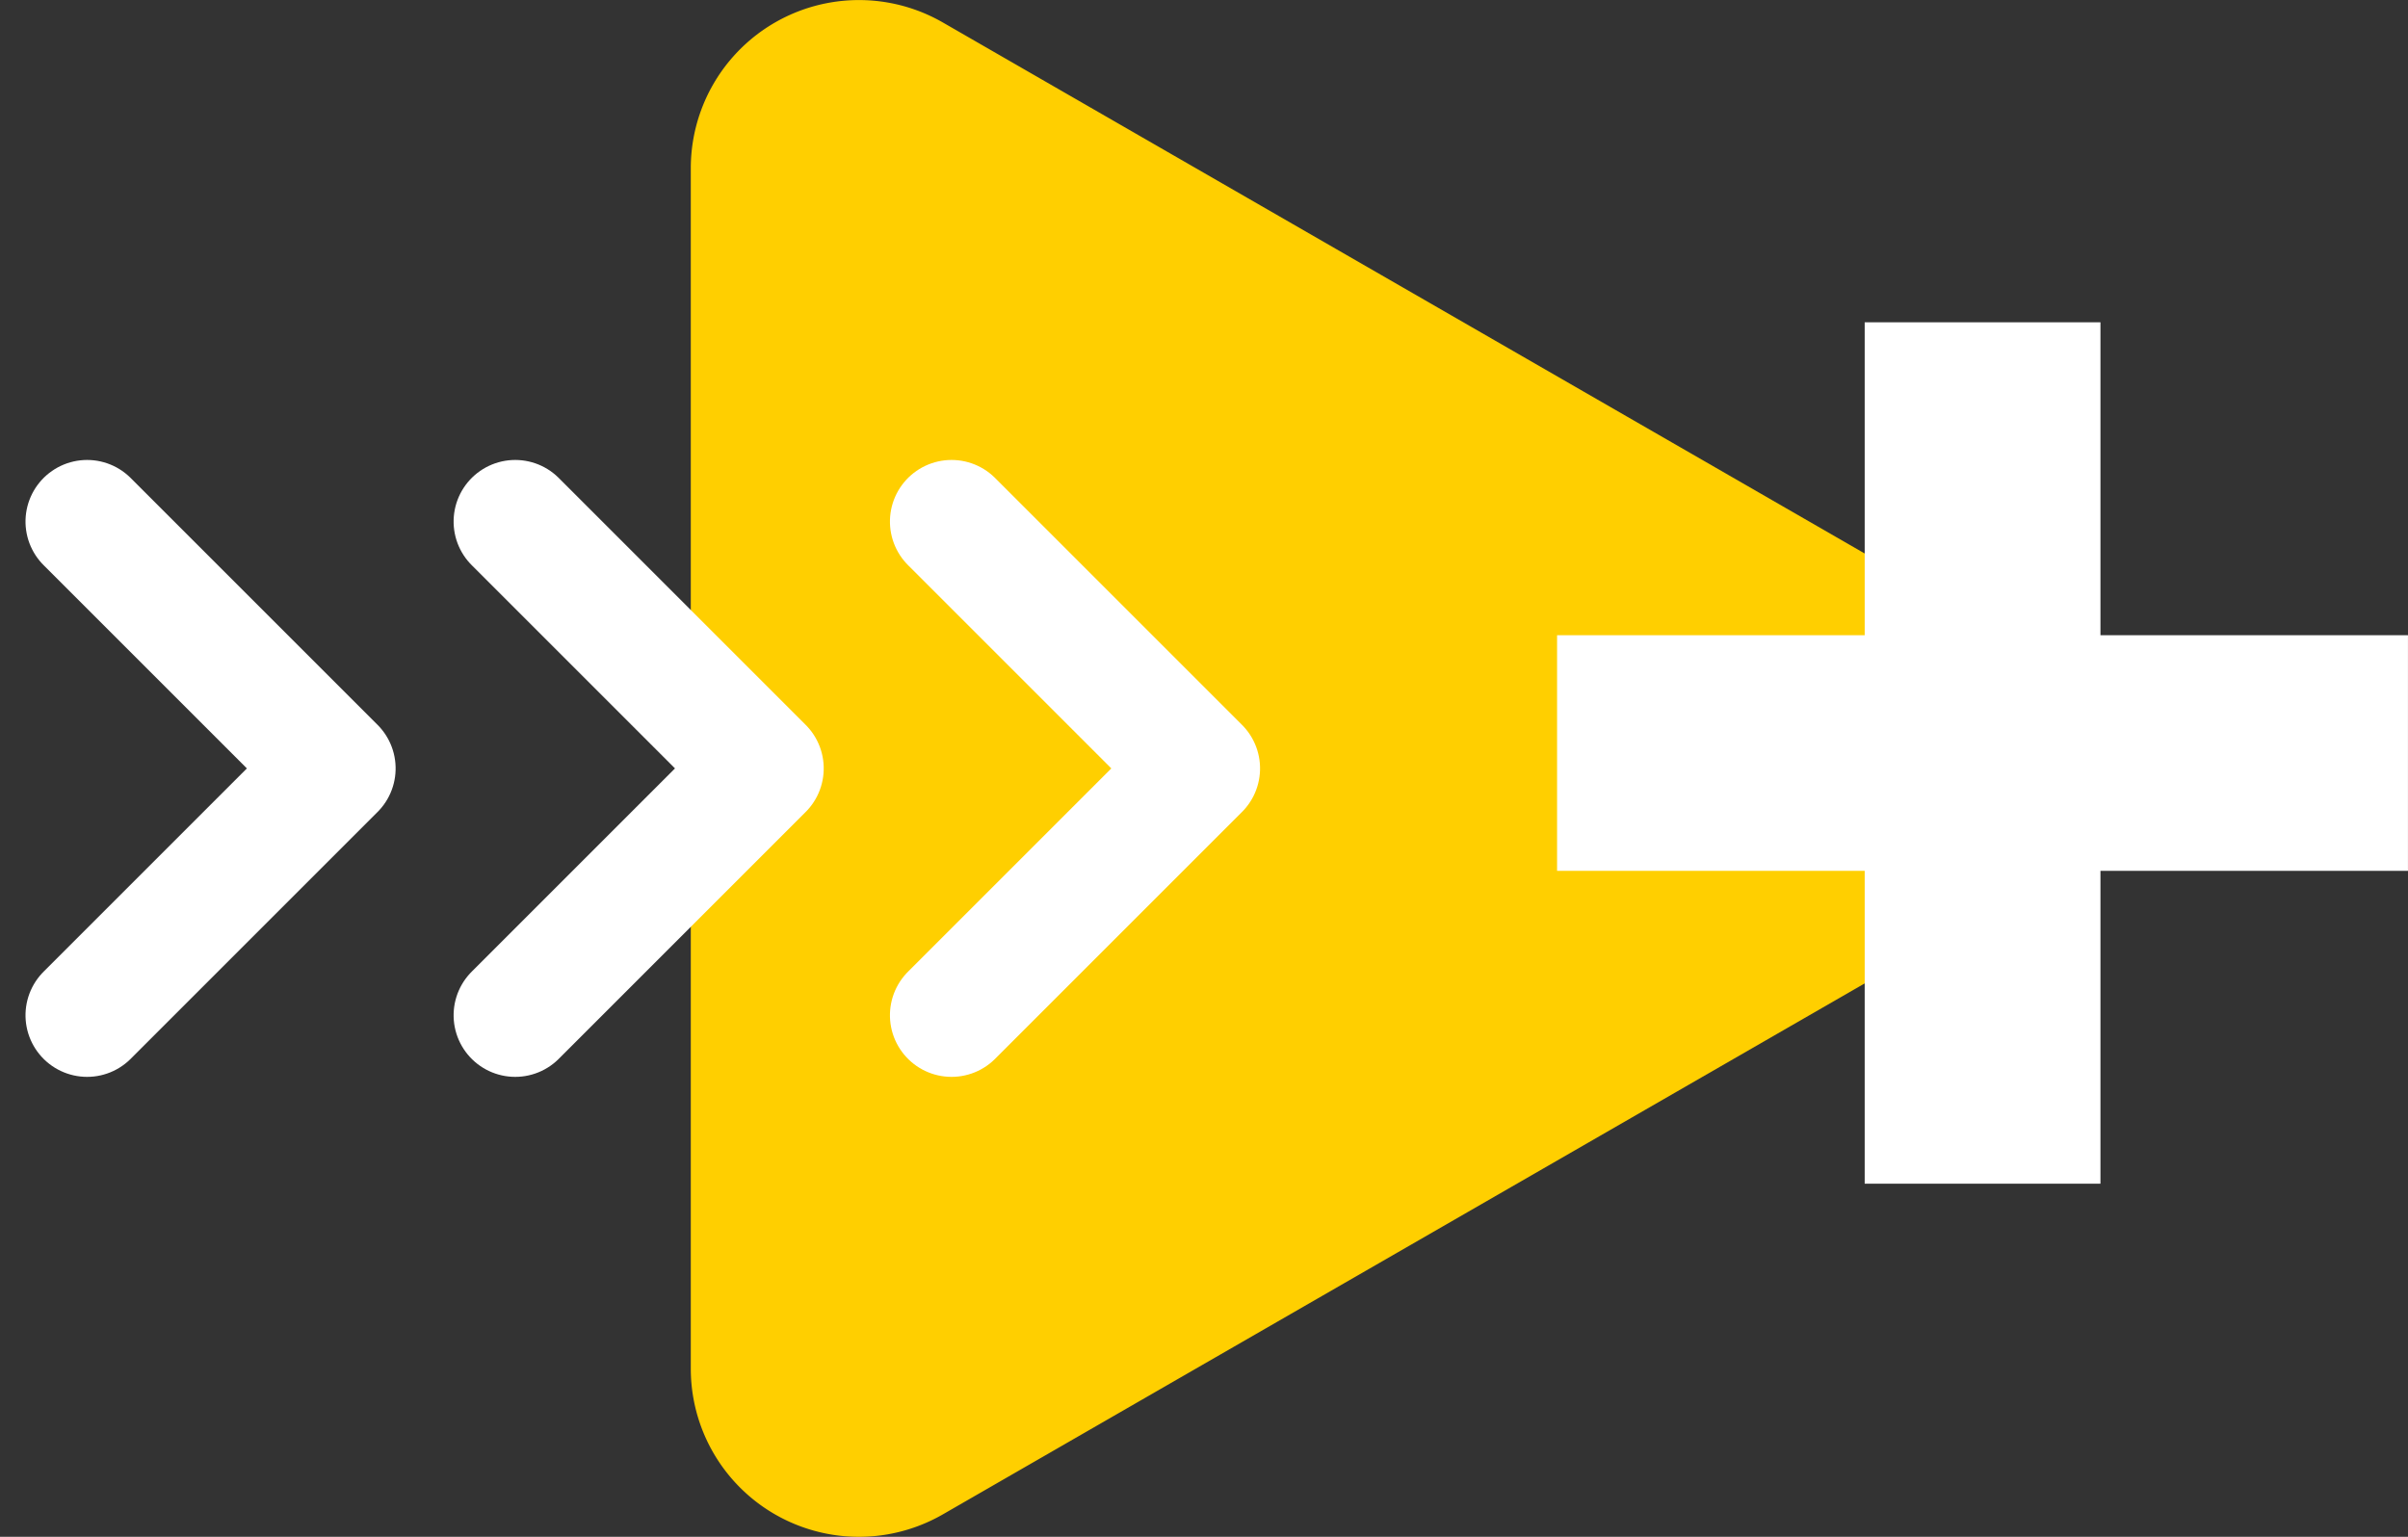 <svg xmlns="http://www.w3.org/2000/svg" width="97.715" height="62.373" viewBox="0 0 97.715 62.373">
  <rect x="0" y="0" width="97.715" height="62.373" fill="#333333" stroke="none"/>
  <g id="Grupo_39817" data-name="Grupo 39817" transform="translate(-430.465 -4756.283)">
    <g id="Grupo_39762" data-name="Grupo 39762" transform="translate(434 4756.283)">
      <g id="Grupo_39556" data-name="Grupo 39556" transform="translate(0)">
        <g id="Grupo_38759" data-name="Grupo 38759" transform="translate(0 62.373) rotate(-90)">
          <g id="Grupo_38758" data-name="Grupo 38758" transform="translate(0 0)">
            <path id="Caminho_247133" data-name="Caminho 247133" d="M3.419,25.272a6.822,6.822,0,0,0,0,11.825L45.7,61.457a6.824,6.824,0,0,0,10.235-5.914V6.826A6.823,6.823,0,0,0,45.7.914Z" transform="translate(0 80.432) rotate(-90)" fill="#ffcf00"/>
            <g id="Grupo_38757" data-name="Grupo 38757" transform="translate(21.167)">
              <path id="Caminho_247134" data-name="Caminho 247134" d="M0,0,10.019,10.019,20.038,0" transform="translate(0 35.078)" fill="none" stroke="#fff" stroke-linecap="round" stroke-linejoin="round" stroke-width="5"/>
              <path id="Caminho_247135" data-name="Caminho 247135" d="M0,0,10.019,10.019,20.038,0" transform="translate(0 17.372)" fill="none" stroke="#fff" stroke-linecap="round" stroke-linejoin="round" stroke-width="5"/>
              <path id="Caminho_247136" data-name="Caminho 247136" d="M0,0,10.019,10.019,20.038,0" fill="none" stroke="#fff" stroke-linecap="round" stroke-linejoin="round" stroke-width="5"/>
            </g>
          </g>
        </g>
      </g>
    </g>
    <path id="_.a-text__h2_-bold_copy_3" data-name=".a-text__h2 -bold copy 3" d="M38.179-17.374v-9.563H25.7v-12.7H16.133v12.7H3.65v9.563H16.133v12.7H25.7v-12.7Z" transform="translate(490 4809)" fill="#fff"/>
  </g>
</svg>
